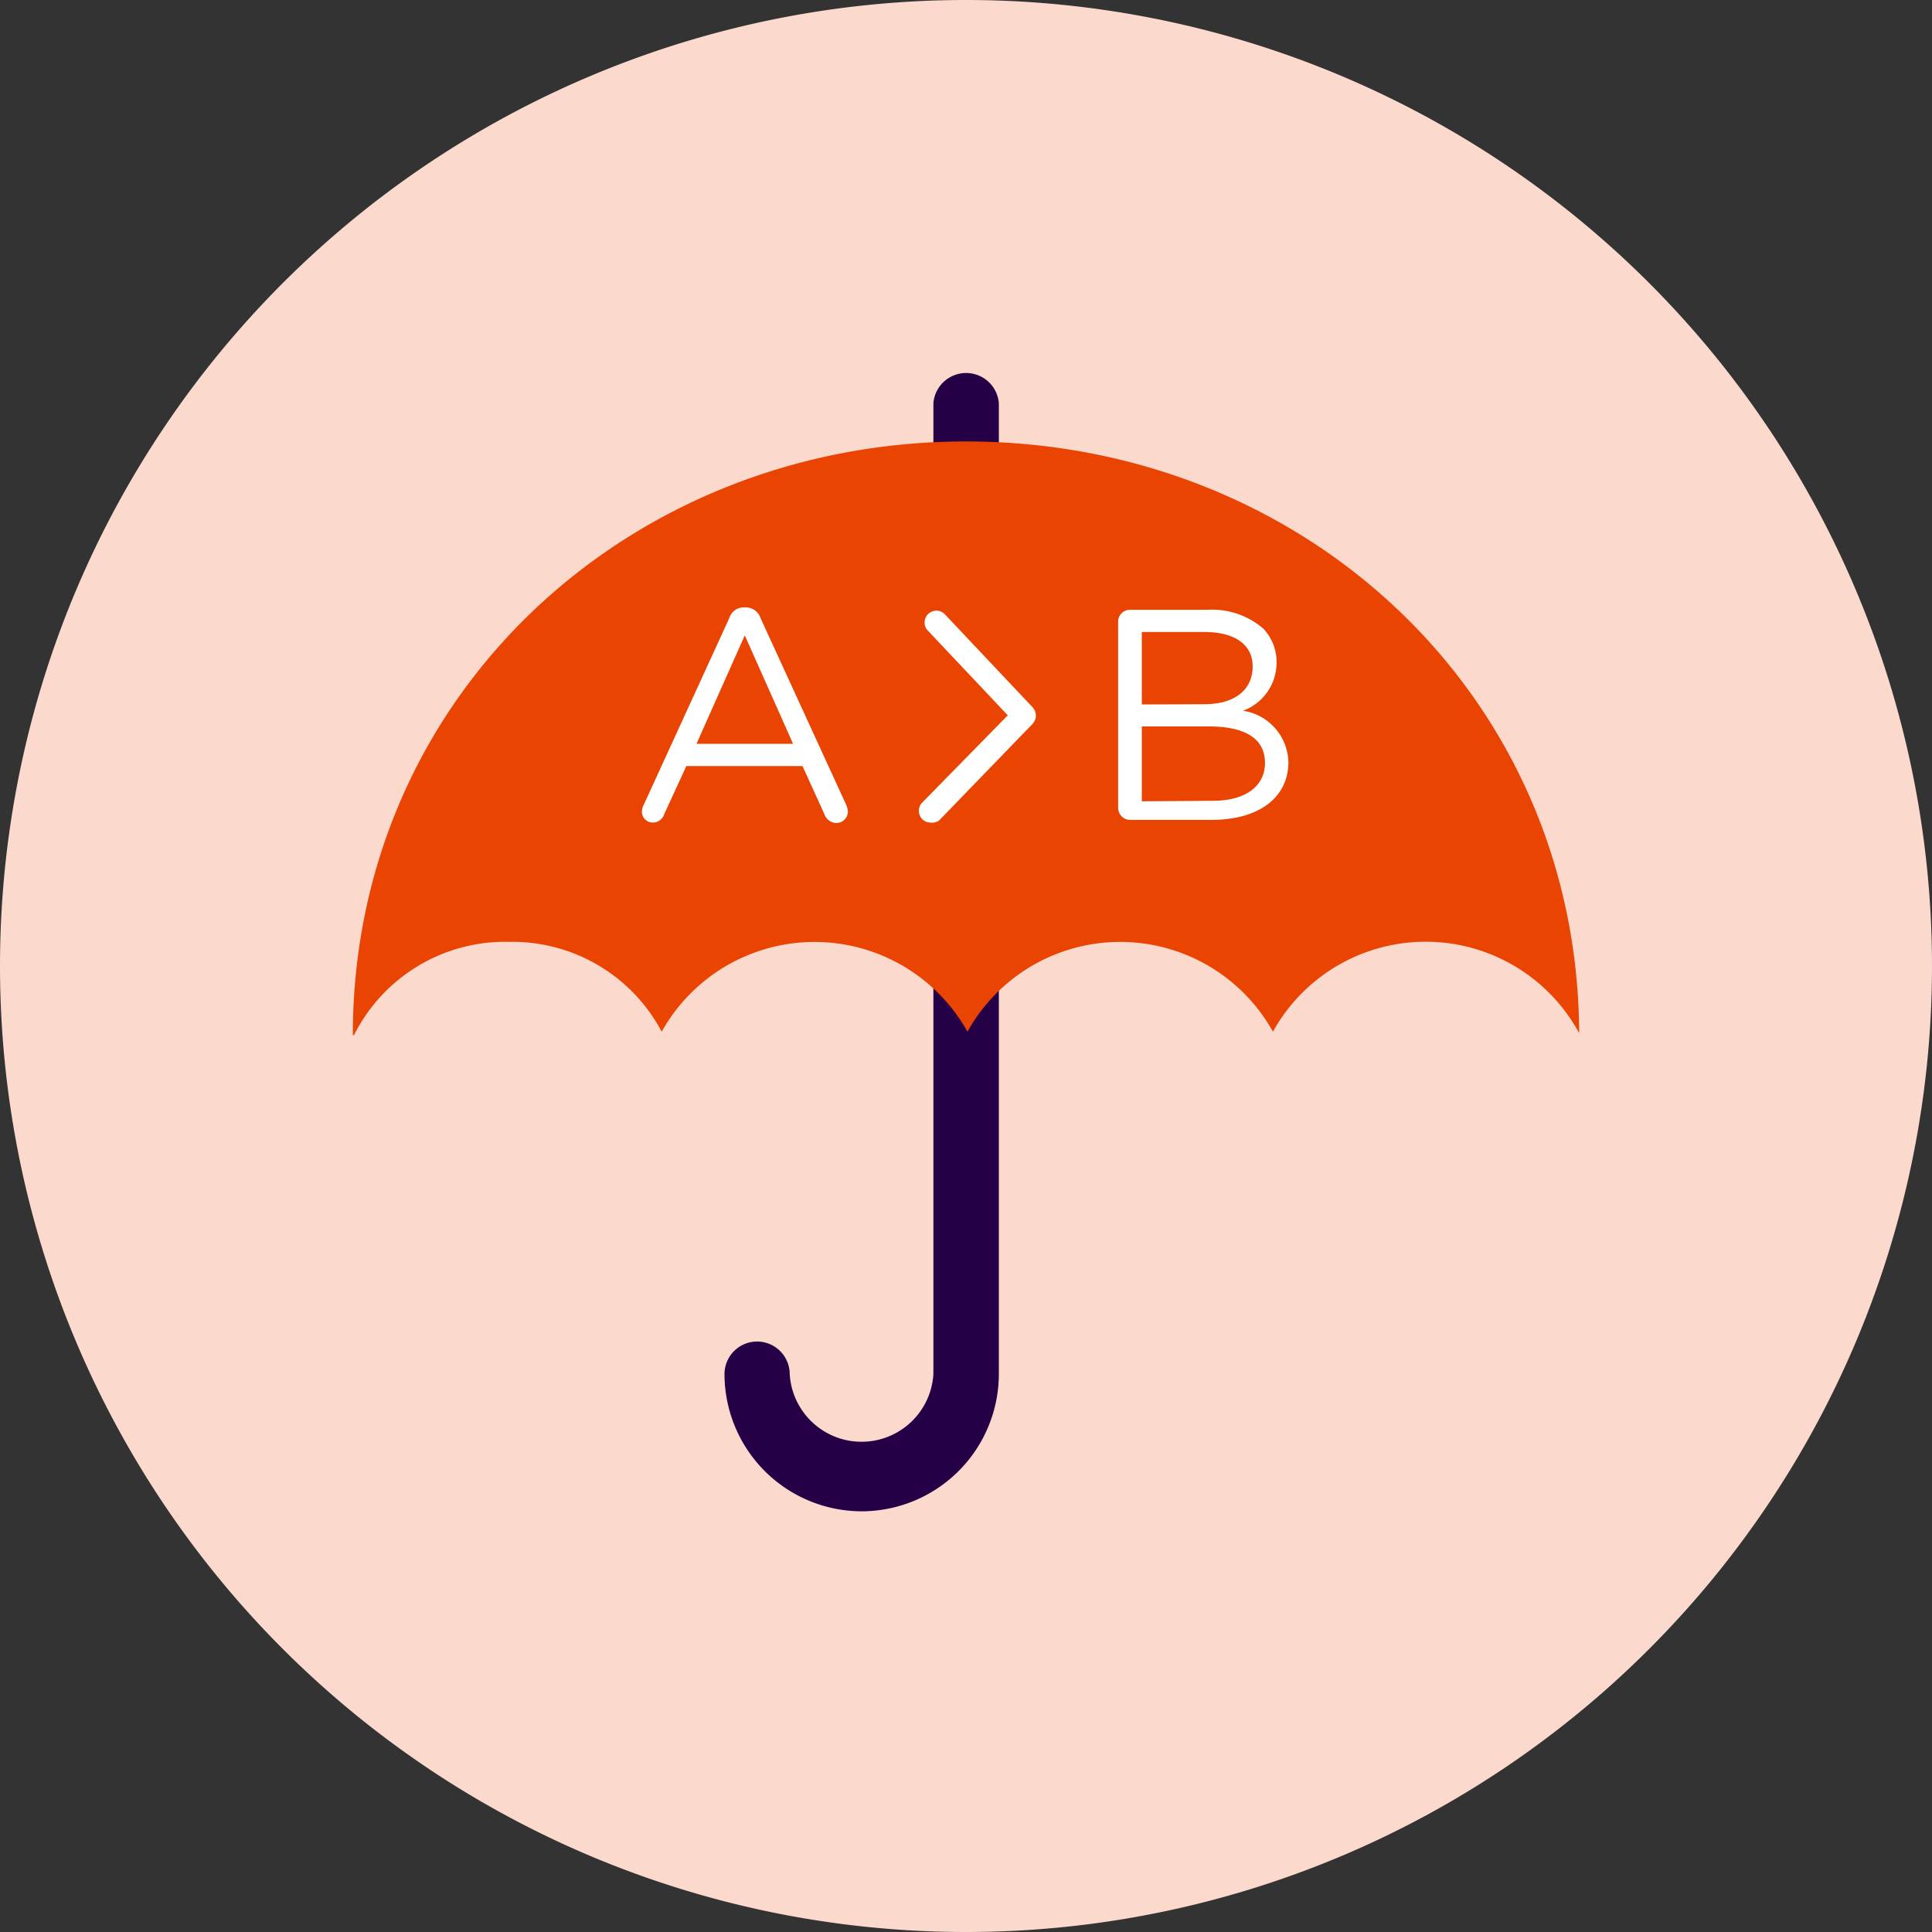 <svg xmlns="http://www.w3.org/2000/svg" viewBox="0 0 80 80"><rect x="0" y="0" width="80" height="80" fill="#333333" stroke="none"/><defs><style>.cls-1{fill:#fbdacd;}.cls-2{fill:#260046;stroke:#260046;stroke-miterlimit:10;stroke-width:0.5px;}.cls-3{fill:#ea4403;}.cls-4{fill:#fff;}</style></defs><g id="BG:_20_Dawn" data-name="BG: 20% Dawn"><path class="cls-1" d="M40,80A40,40,0,1,0,0,40,40,40,0,0,0,40,80"/></g><g id="Dawn_Icon" data-name="Dawn Icon"><path class="cls-2" d="M35.68,62.33a5.44,5.44,0,0,1-5.43-5.43,1.1,1.1,0,1,1,2.2,0,3.23,3.23,0,0,0,6.45,0V30.33a1.11,1.11,0,0,1,2.21,0V56.9A5.44,5.44,0,0,1,35.68,62.33Z"/><path class="cls-2" d="M40,22a1.1,1.1,0,0,1-1.1-1.1V16.7a1.11,1.11,0,0,1,2.21,0v4.19A1.11,1.11,0,0,1,40,22Z"/><path class="cls-3" d="M21.08,39a7,7,0,0,1,6.32,3.72,7.25,7.25,0,0,1,12.66,0,7.24,7.24,0,0,1,12.65,0,7.23,7.23,0,0,1,12.68.06c-.06-14-11.4-24.5-25.39-24.5S14.61,28.83,14.61,42.86h.05A7,7,0,0,1,21.08,39Z"/><path class="cls-4" d="M26.64,33.36l3.56-7.77a.63.63,0,0,1,.62-.44h.05a.64.64,0,0,1,.62.44l3.56,7.76a.9.9,0,0,1,.06.25.48.48,0,0,1-.48.48.54.54,0,0,1-.49-.36l-.91-2H28.42l-.92,2a.49.49,0,0,1-.47.34.45.45,0,0,1-.45-.45A.6.6,0,0,1,26.64,33.36Zm6.2-2.56-2-4.49-2,4.49Z"/><path class="cls-4" d="M46.3,25.75a.49.49,0,0,1,.49-.5H50a3.25,3.25,0,0,1,2.3.77,2,2,0,0,1,.56,1.41v0a2.12,2.12,0,0,1-1.39,2,2.21,2.21,0,0,1,1.88,2.12v0c0,1.51-1.27,2.4-3.18,2.4H46.79a.5.5,0,0,1-.49-.5Zm3.57,3.41c1.19,0,2-.54,2-1.57v0c0-.86-.69-1.42-2-1.42H47.28v3Zm.35,4c1.33,0,2.16-.59,2.16-1.57v0c0-1-.81-1.51-2.33-1.51H47.28v3.1Z"/><path class="cls-4" d="M38.53,34.06a.47.47,0,0,1-.34-.14.49.49,0,0,1,0-.69l3.54-3.61-3.34-3.54a.49.49,0,0,1,.71-.67l3.66,3.88a.5.5,0,0,1,0,.68l-3.87,4A.5.5,0,0,1,38.53,34.06Z"/></g></svg>